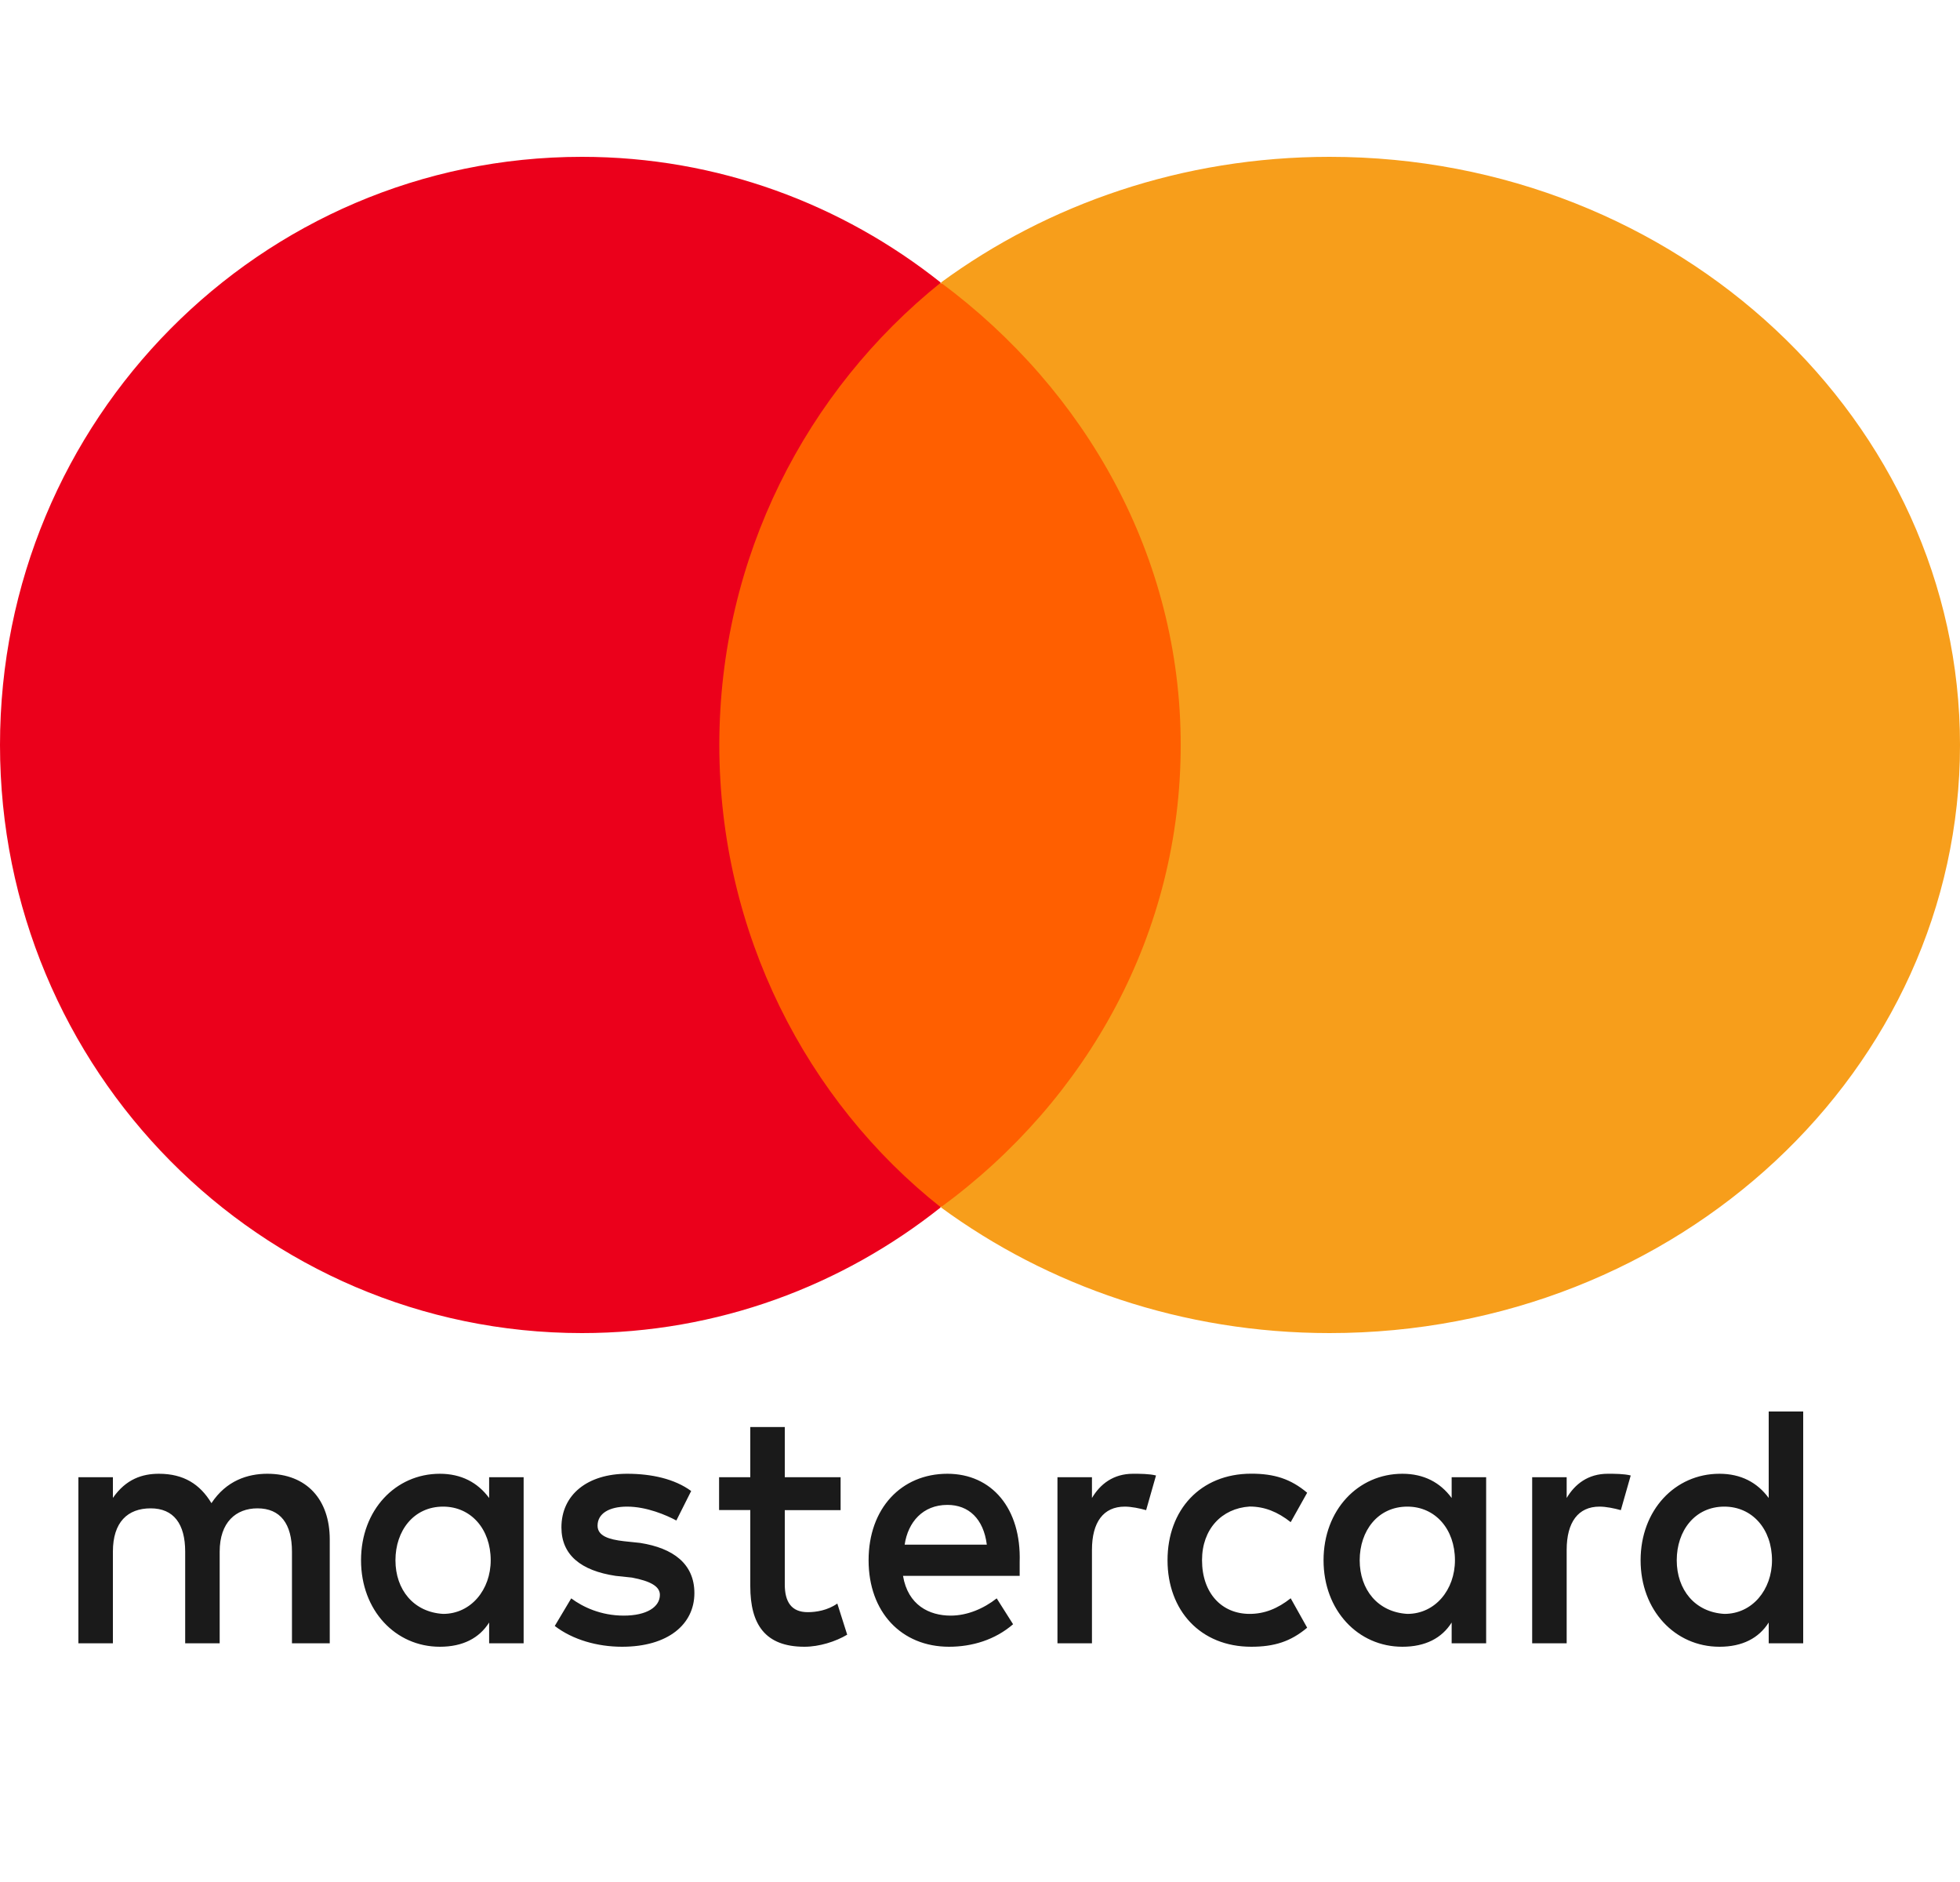 <svg width="25" height="24" viewBox="0 0 25 24" fill="none" xmlns="http://www.w3.org/2000/svg">
<path d="M16 4L8.844 3.305L9.003 15.681L16 15V4Z" fill="#FF5F00"/>
<path d="M4.206 20.956V19.632C4.206 19.124 3.913 18.794 3.41 18.794C3.158 18.794 2.886 18.882 2.697 19.169C2.551 18.926 2.341 18.794 2.027 18.794C1.817 18.794 1.608 18.86 1.44 19.102V18.838H1V20.956H1.44V19.787C1.44 19.411 1.628 19.235 1.922 19.235C2.215 19.235 2.362 19.433 2.362 19.787V20.956H2.802V19.787C2.802 19.411 3.011 19.235 3.284 19.235C3.577 19.235 3.724 19.433 3.724 19.787V20.956H4.205H4.206ZM10.722 18.838H10.01V18.198H9.57V18.838H9.172V19.257H9.57V20.228C9.57 20.713 9.758 21 10.261 21C10.45 21 10.659 20.934 10.806 20.846L10.68 20.449C10.555 20.537 10.408 20.559 10.303 20.559C10.094 20.559 10.01 20.427 10.01 20.206V19.258H10.722V18.838V18.838ZM14.452 18.794C14.2 18.794 14.033 18.926 13.928 19.103V18.838H13.488V20.956H13.928V19.765C13.928 19.412 14.074 19.213 14.347 19.213C14.431 19.213 14.536 19.235 14.619 19.258L14.745 18.816C14.661 18.794 14.536 18.794 14.451 18.794L14.452 18.794ZM8.816 19.014C8.606 18.86 8.313 18.794 7.999 18.794C7.496 18.794 7.161 19.059 7.161 19.478C7.161 19.831 7.412 20.03 7.852 20.096L8.061 20.118C8.292 20.162 8.417 20.228 8.417 20.338C8.417 20.492 8.25 20.603 7.956 20.603C7.663 20.603 7.432 20.492 7.286 20.383L7.076 20.735C7.307 20.912 7.621 21 7.935 21C8.522 21 8.857 20.713 8.857 20.316C8.857 19.941 8.585 19.742 8.166 19.676L7.957 19.654C7.768 19.632 7.622 19.588 7.622 19.456C7.622 19.302 7.768 19.213 7.999 19.213C8.25 19.213 8.502 19.323 8.627 19.39L8.816 19.014ZM20.507 18.794C20.256 18.794 20.088 18.926 19.983 19.103V18.838H19.543V20.956H19.983V19.765C19.983 19.412 20.13 19.213 20.402 19.213C20.486 19.213 20.591 19.235 20.674 19.258L20.8 18.816C20.716 18.794 20.591 18.794 20.507 18.794L20.507 18.794ZM14.892 19.897C14.892 20.537 15.311 21 15.96 21C16.253 21 16.463 20.934 16.673 20.757L16.463 20.382C16.296 20.514 16.128 20.581 15.939 20.581C15.583 20.581 15.332 20.316 15.332 19.896C15.332 19.5 15.583 19.235 15.939 19.212C16.128 19.212 16.296 19.279 16.463 19.411L16.673 19.036C16.463 18.859 16.253 18.793 15.96 18.793C15.31 18.793 14.892 19.256 14.892 19.896V19.897ZM18.956 19.897V18.838H18.516V19.103C18.37 18.904 18.16 18.794 17.888 18.794C17.322 18.794 16.882 19.257 16.882 19.897C16.882 20.537 17.322 21 17.888 21C18.181 21 18.391 20.89 18.516 20.691V20.956H18.956V19.897ZM17.343 19.897C17.343 19.522 17.574 19.213 17.951 19.213C18.307 19.213 18.558 19.5 18.558 19.897C18.558 20.272 18.307 20.581 17.951 20.581C17.574 20.559 17.343 20.272 17.343 19.897ZM12.084 18.794C11.497 18.794 11.079 19.235 11.079 19.897C11.079 20.559 11.498 21 12.105 21C12.399 21 12.692 20.912 12.922 20.713L12.713 20.383C12.545 20.515 12.336 20.603 12.126 20.603C11.854 20.603 11.581 20.471 11.518 20.096H13.006V19.919C13.027 19.235 12.65 18.794 12.084 18.794ZM12.084 19.191C12.356 19.191 12.545 19.368 12.587 19.698H11.539C11.581 19.412 11.77 19.191 12.084 19.191ZM23 19.897V18H22.56V19.103C22.414 18.904 22.204 18.794 21.932 18.794C21.366 18.794 20.926 19.257 20.926 19.897C20.926 20.537 21.366 21 21.932 21C22.225 21 22.434 20.89 22.56 20.691V20.956H23V19.897ZM21.387 19.897C21.387 19.522 21.617 19.213 21.994 19.213C22.351 19.213 22.602 19.5 22.602 19.897C22.602 20.272 22.351 20.581 21.994 20.581C21.617 20.559 21.387 20.272 21.387 19.897ZM6.679 19.897V18.838H6.239V19.103C6.092 18.904 5.882 18.794 5.61 18.794C5.045 18.794 4.605 19.257 4.605 19.897C4.605 20.537 5.045 21 5.61 21C5.904 21 6.113 20.89 6.239 20.691V20.956H6.679V19.897ZM5.044 19.897C5.044 19.522 5.275 19.213 5.652 19.213C6.008 19.213 6.259 19.5 6.259 19.897C6.259 20.272 6.008 20.581 5.652 20.581C5.275 20.559 5.044 20.272 5.044 19.897Z" fill="#1A1A1A"/>
<path d="M9.175 9.5C9.175 7.104 10.288 4.979 12 3.604C10.742 2.604 9.155 2 7.423 2C3.32 2 0 5.354 0 9.5C0 13.646 3.32 17 7.423 17C9.155 17 10.742 16.396 12 15.396C10.289 14.042 9.175 11.896 9.175 9.5Z" fill="#EB001B"/>
<path d="M25 9.5C25 13.646 21.404 17 16.959 17C15.082 17 13.363 16.396 12 15.396C13.876 14.021 15.06 11.896 15.06 9.5C15.06 7.104 13.854 4.979 12 3.604C13.363 2.604 15.082 2 16.959 2C21.404 2 25 5.375 25 9.5Z" fill="#F79E1B"/>
</svg>
